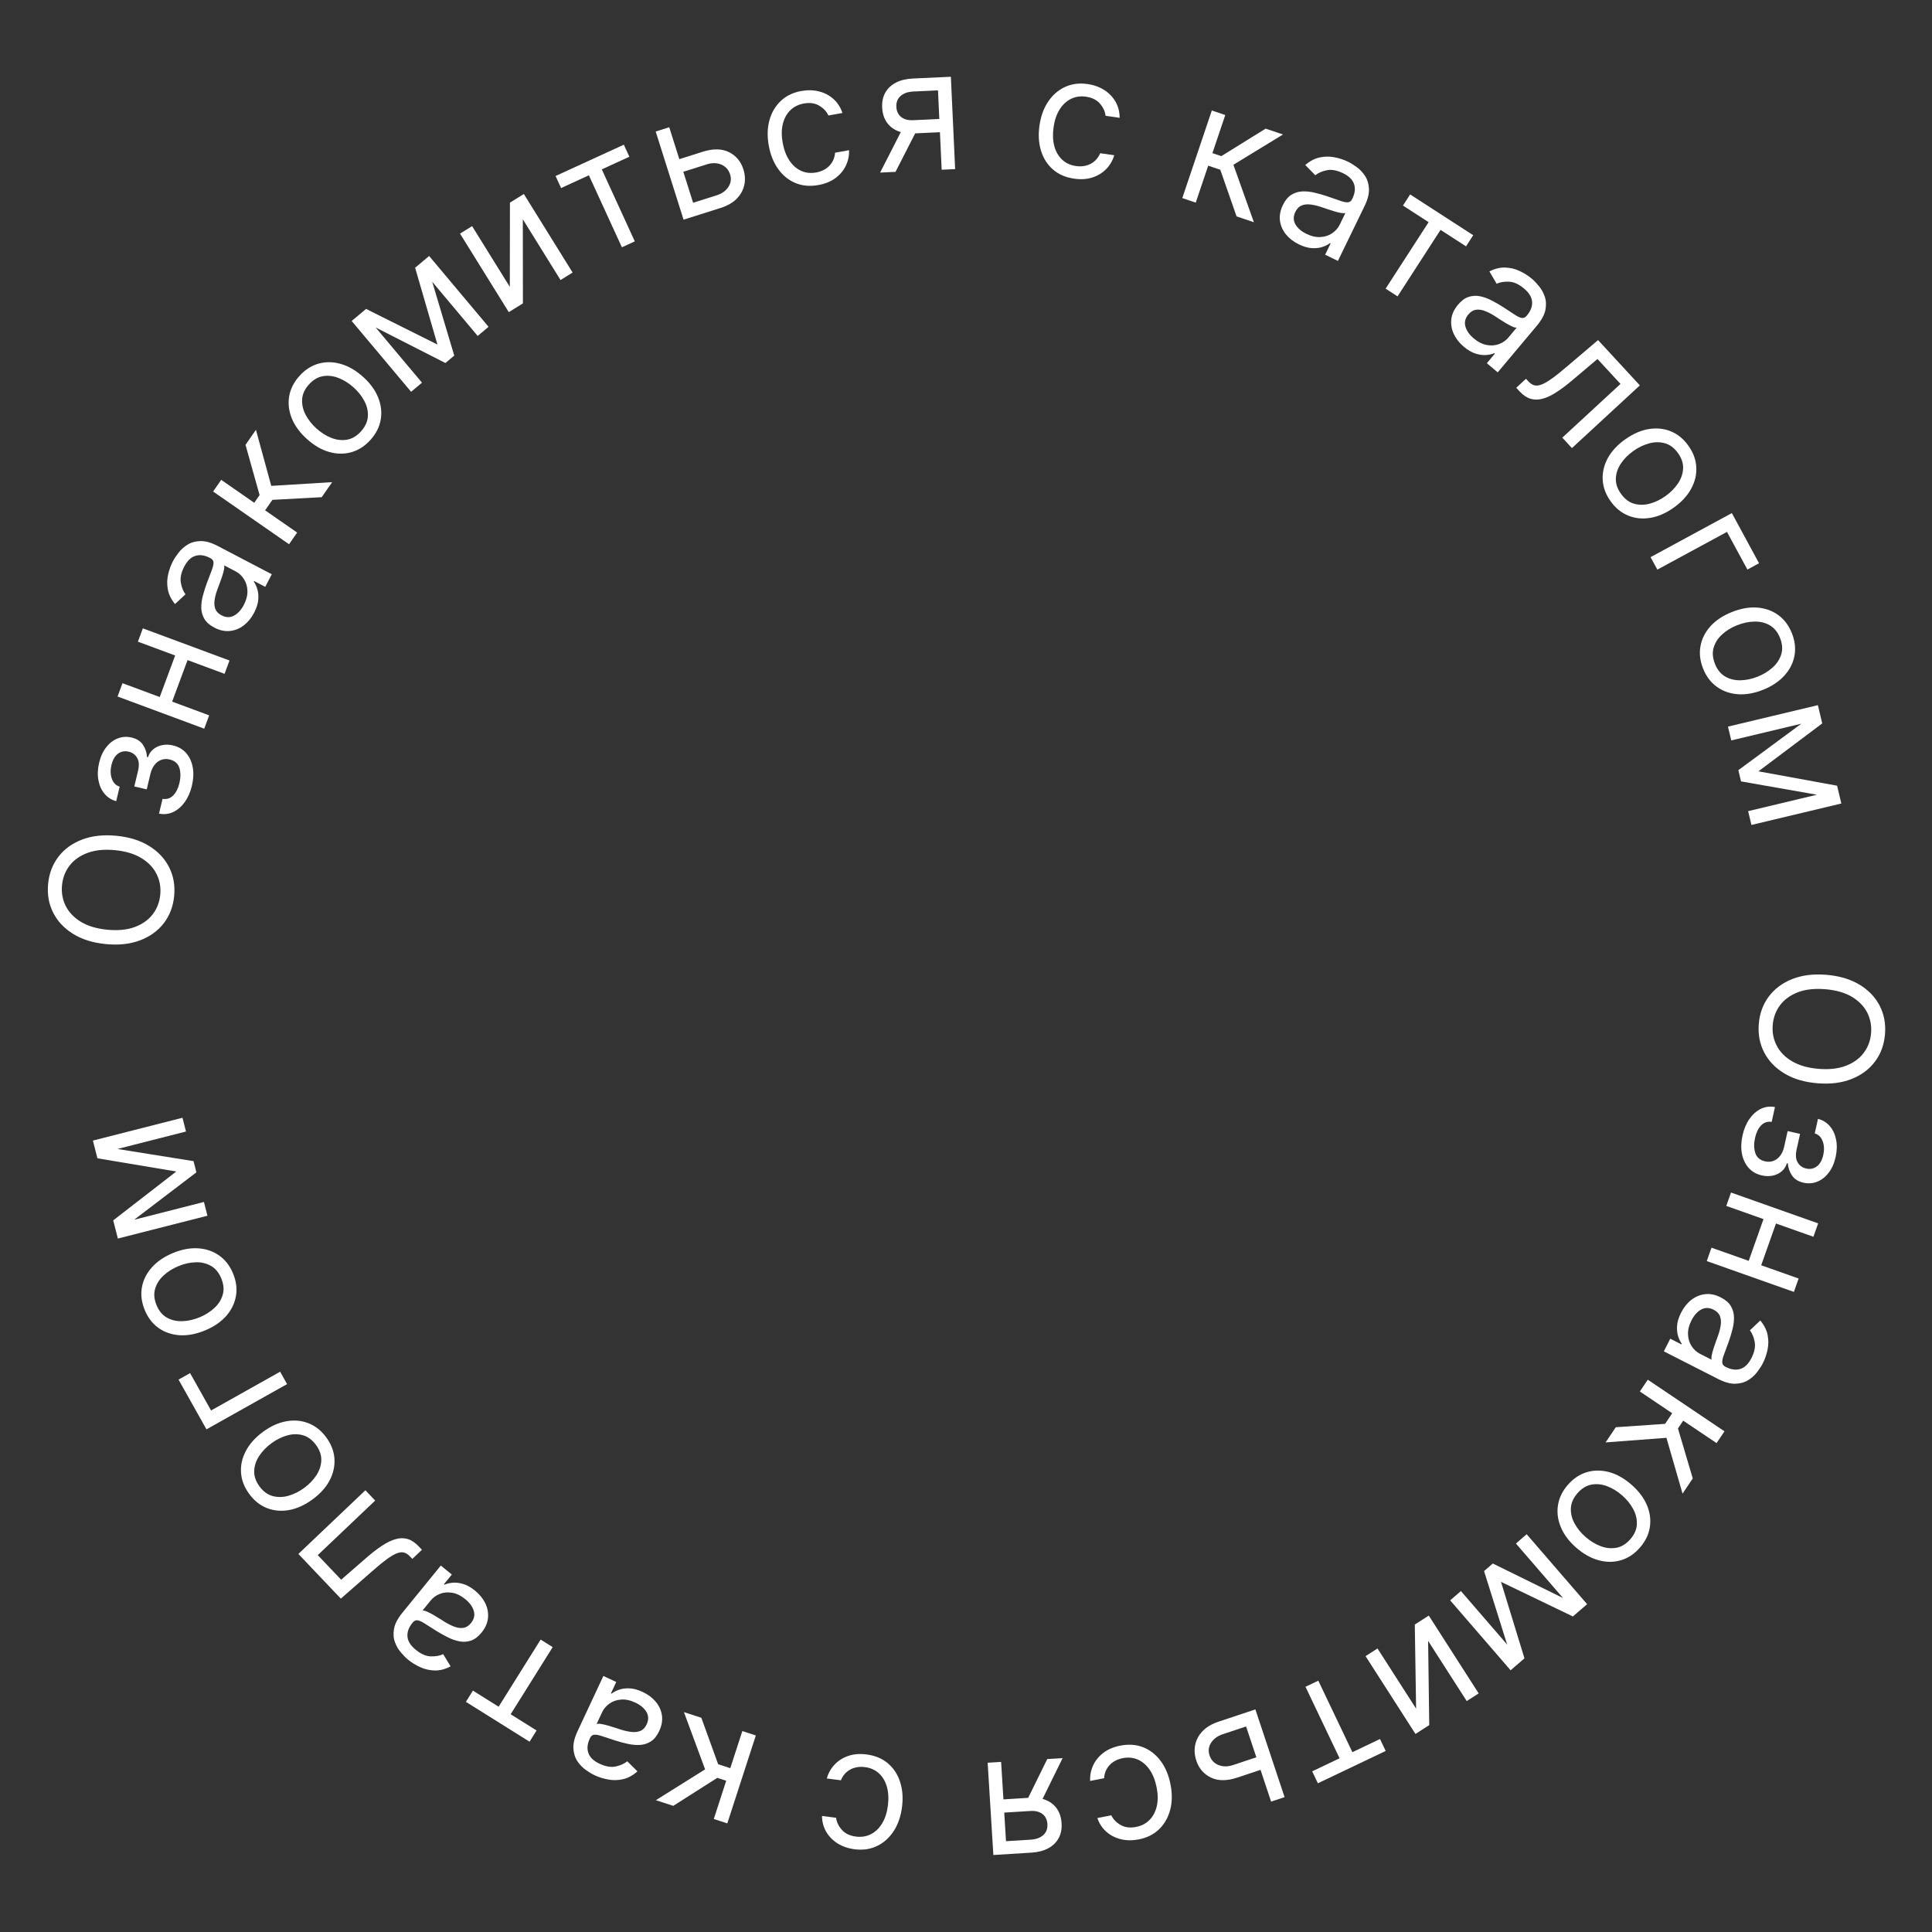 <?xml version="1.0" encoding="UTF-8"?> <svg xmlns="http://www.w3.org/2000/svg" width="228" height="228" viewBox="0 0 228 228" fill="none"><rect x="0" y="0" width="228" height="228" fill="#333333" stroke="none"/> <path d="M214.488 127.838C212.959 127.714 211.66 127.331 210.591 126.688C209.522 126.046 208.724 125.218 208.199 124.207C207.673 123.195 207.46 122.071 207.56 120.834C207.661 119.598 208.052 118.523 208.734 117.609C209.416 116.695 210.337 116.008 211.495 115.546C212.654 115.084 213.998 114.915 215.527 115.039C217.056 115.164 218.355 115.547 219.424 116.19C220.493 116.832 221.29 117.659 221.816 118.671C222.342 119.683 222.555 120.807 222.454 122.043C222.354 123.28 221.963 124.355 221.28 125.269C220.598 126.182 219.678 126.87 218.519 127.332C217.361 127.794 216.017 127.962 214.488 127.838ZM214.626 126.139C215.881 126.241 216.958 126.117 217.855 125.767C218.753 125.422 219.452 124.911 219.954 124.235C220.455 123.563 220.741 122.788 220.812 121.91C220.883 121.032 220.726 120.219 220.34 119.47C219.954 118.727 219.346 118.11 218.517 117.619C217.687 117.134 216.644 116.84 215.389 116.738C214.134 116.637 213.057 116.758 212.16 117.103C211.262 117.453 210.563 117.964 210.062 118.636C209.56 119.313 209.274 120.09 209.203 120.968C209.131 121.845 209.289 122.656 209.675 123.4C210.061 124.149 210.668 124.766 211.498 125.251C212.328 125.741 213.37 126.037 214.626 126.139Z" fill="white"></path> <path d="M209.469 130.648L209.08 132.395C208.591 132.325 208.178 132.461 207.84 132.803C207.501 133.149 207.26 133.644 207.117 134.286C206.971 134.943 206.98 135.534 207.144 136.06C207.313 136.588 207.7 136.919 208.305 137.054C208.661 137.133 208.99 137.114 209.293 136.997C209.6 136.881 209.863 136.68 210.082 136.394C210.301 136.108 210.459 135.748 210.555 135.314L210.963 133.483L212.432 133.81L212.025 135.641C211.88 136.292 211.921 136.806 212.148 137.181C212.373 137.561 212.708 137.801 213.152 137.9C213.628 138.006 214.047 137.922 214.408 137.648C214.775 137.376 215.027 136.93 215.165 136.31C215.304 135.686 215.278 135.135 215.089 134.656C214.904 134.179 214.595 133.879 214.161 133.759L214.544 132.039C215.113 132.185 215.58 132.474 215.945 132.904C216.314 133.336 216.56 133.866 216.682 134.494C216.809 135.124 216.79 135.809 216.625 136.548C216.458 137.297 216.182 137.917 215.796 138.408C215.414 138.905 214.965 139.254 214.45 139.455C213.939 139.661 213.401 139.701 212.837 139.576C212.236 139.442 211.789 139.165 211.494 138.746C211.199 138.326 211.03 137.845 210.986 137.301L210.875 137.276C210.758 137.672 210.551 137.993 210.254 138.237C209.96 138.487 209.61 138.654 209.204 138.738C208.801 138.823 208.379 138.816 207.935 138.718C207.288 138.574 206.763 138.275 206.359 137.821C205.96 137.369 205.696 136.81 205.568 136.146C205.444 135.483 205.468 134.763 205.641 133.987C205.809 133.233 206.081 132.586 206.459 132.044C206.841 131.504 207.291 131.107 207.808 130.853C208.329 130.605 208.883 130.537 209.469 130.648Z" fill="white"></path> <path d="M207.71 149.693L206.237 149.172L208.246 143.494L209.719 144.015L207.71 149.693ZM214.006 145.954L203.722 142.314L204.281 140.734L214.565 144.374L214.006 145.954ZM211.702 152.462L201.418 148.822L201.978 147.242L212.261 150.882L211.702 152.462Z" fill="white"></path> <path d="M198.393 154.905C198.707 154.288 199.107 153.788 199.595 153.404C200.087 153.023 200.629 152.797 201.223 152.727C201.82 152.659 202.436 152.786 203.069 153.108C203.626 153.392 204.021 153.731 204.256 154.127C204.494 154.525 204.619 154.958 204.631 155.426C204.642 155.894 204.584 156.374 204.455 156.866C204.329 157.365 204.18 157.855 204.01 158.337C203.785 158.966 203.598 159.474 203.449 159.861C203.302 160.254 203.234 160.559 203.246 160.777C203.255 161 203.379 161.172 203.62 161.295L203.671 161.32C204.295 161.638 204.867 161.714 205.387 161.549C205.905 161.387 206.339 160.963 206.689 160.275C207.052 159.562 207.181 158.923 207.075 158.359C206.968 157.795 206.78 157.34 206.509 156.996L207.737 155.835C208.199 156.389 208.487 156.961 208.602 157.55C208.718 158.146 208.714 158.729 208.589 159.297C208.467 159.872 208.281 160.405 208.032 160.894C207.873 161.206 207.652 161.546 207.37 161.912C207.09 162.285 206.739 162.603 206.318 162.867C205.895 163.135 205.389 163.279 204.8 163.298C204.211 163.317 203.531 163.13 202.758 162.737L196.353 159.476L197.113 157.983L198.43 158.653L198.468 158.577C198.309 158.368 198.169 158.085 198.049 157.726C197.929 157.367 197.884 156.949 197.915 156.47C197.946 155.992 198.105 155.47 198.393 154.905ZM199.619 155.815C199.318 156.406 199.181 156.963 199.207 157.486C199.23 158.014 199.373 158.474 199.635 158.868C199.895 159.266 200.227 159.568 200.632 159.774L202 160.47C201.956 160.368 201.957 160.193 202.003 159.946C202.052 159.705 202.123 159.433 202.219 159.131C202.316 158.835 202.415 158.548 202.514 158.269C202.615 157.997 202.696 157.775 202.757 157.604C202.904 157.19 203.006 156.785 203.064 156.39C203.124 156 203.095 155.645 202.977 155.325C202.86 155.011 202.612 154.757 202.232 154.564C201.713 154.299 201.223 154.292 200.762 154.54C200.303 154.795 199.922 155.22 199.619 155.815Z" fill="white"></path> <path d="M194.46 162.822L203.51 168.913L202.575 170.303L198.638 167.655L198.02 168.574L199.767 174.475L198.562 176.266L196.66 169.679L189.479 170.223L190.685 168.432L196.502 168.031L197.342 166.782L193.524 164.213L194.46 162.822Z" fill="white"></path> <path d="M185.026 175.23C185.673 174.487 186.417 173.989 187.259 173.736C188.097 173.487 188.971 173.482 189.88 173.721C190.786 173.964 191.664 174.455 192.514 175.195C193.371 175.941 193.984 176.748 194.353 177.615C194.719 178.486 194.836 179.354 194.704 180.218C194.57 181.087 194.179 181.893 193.532 182.635C192.886 183.378 192.143 183.874 191.305 184.123C190.463 184.376 189.587 184.38 188.677 184.134C187.765 183.892 186.88 183.397 186.023 182.651C185.173 181.911 184.567 181.108 184.205 180.24C183.84 179.376 183.724 178.51 183.859 177.641C183.99 176.776 184.379 175.972 185.026 175.23ZM186.162 176.218C185.67 176.782 185.411 177.373 185.383 177.989C185.355 178.605 185.501 179.206 185.82 179.791C186.139 180.376 186.573 180.908 187.123 181.387C187.673 181.866 188.262 182.225 188.889 182.463C189.516 182.702 190.135 182.766 190.745 182.657C191.355 182.548 191.906 182.211 192.397 181.647C192.888 181.082 193.146 180.491 193.17 179.872C193.194 179.252 193.045 178.648 192.723 178.06C192.4 177.472 191.964 176.938 191.414 176.459C190.864 175.98 190.277 175.623 189.653 175.388C189.029 175.152 188.414 175.091 187.808 175.203C187.202 175.316 186.653 175.654 186.162 176.218Z" fill="white"></path> <path d="M177.138 186.68L179.905 195.703L178.701 196.743L175.136 185.406L176.168 184.514L186.804 189.74L185.622 190.762L177.138 186.68ZM186.031 190.409L178.897 182.155L180.166 181.059L187.299 189.313L186.031 190.409ZM172.406 187.765L179.539 196.019L178.271 197.115L171.138 188.861L172.406 187.765Z" fill="white"></path> <path d="M168.536 193.645L168.668 203.584L167.042 204.627L161.152 195.445L162.563 194.54L167.118 201.642L166.963 191.718L168.613 190.659L174.503 199.842L173.092 200.747L168.536 193.645Z" fill="white"></path> <path d="M162.856 205.225L163.528 206.635L155.527 210.449L154.854 209.039L158.086 207.498L154.064 199.061L155.577 198.34L159.599 206.777L162.856 205.225Z" fill="white"></path> <path d="M148.975 208.793L146.01 209.78C144.797 210.184 143.766 210.185 142.919 209.783C142.072 209.382 141.491 208.709 141.177 207.766C140.971 207.146 140.927 206.534 141.045 205.931C141.165 205.332 141.454 204.789 141.911 204.303C142.369 203.821 143.003 203.445 143.811 203.176L148.151 201.731L151.597 212.082L150.006 212.611L147.054 203.743L144.305 204.658C143.676 204.868 143.214 205.206 142.921 205.673C142.627 206.14 142.567 206.634 142.741 207.155C142.923 207.703 143.274 208.083 143.793 208.294C144.313 208.506 144.887 208.507 145.516 208.297L148.481 207.31L148.975 208.793Z" fill="white"></path> <path d="M132.209 206.007C133.213 205.811 134.124 205.88 134.941 206.213C135.758 206.546 136.443 207.09 136.996 207.846C137.548 208.602 137.928 209.514 138.136 210.583C138.348 211.671 138.335 212.67 138.097 213.579C137.856 214.495 137.421 215.257 136.792 215.867C136.159 216.482 135.359 216.884 134.393 217.072C133.64 217.218 132.934 217.211 132.275 217.05C131.617 216.889 131.046 216.595 130.563 216.168C130.079 215.741 129.726 215.202 129.502 214.551L131.148 214.23C131.368 214.694 131.731 215.072 132.237 215.364C132.739 215.662 133.352 215.74 134.077 215.599C134.718 215.474 135.248 215.198 135.666 214.769C136.081 214.346 136.364 213.806 136.516 213.149C136.664 212.498 136.659 211.768 136.502 210.959C136.341 210.132 136.07 209.437 135.691 208.874C135.306 208.312 134.842 207.908 134.297 207.662C133.748 207.417 133.148 207.358 132.497 207.485C132.069 207.568 131.696 207.718 131.376 207.934C131.057 208.151 130.803 208.422 130.616 208.748C130.428 209.074 130.322 209.442 130.295 209.852L128.65 210.173C128.62 209.523 128.739 208.909 129.008 208.33C129.272 207.758 129.676 207.265 130.217 206.85C130.755 206.442 131.419 206.161 132.209 206.007Z" fill="white"></path> <path d="M118.144 207.926L118.722 217.283L121.614 217.105C122.266 217.064 122.77 216.881 123.124 216.556C123.479 216.23 123.64 215.803 123.607 215.274C123.575 214.754 123.382 214.355 123.028 214.078C122.67 213.802 122.195 213.682 121.604 213.718L118.088 213.935L117.992 212.376L121.508 212.159C122.245 212.113 122.889 212.204 123.439 212.431C123.989 212.658 124.423 213.003 124.741 213.467C125.059 213.936 125.239 214.504 125.28 215.17C125.322 215.841 125.206 216.427 124.934 216.928C124.661 217.429 124.251 217.826 123.705 218.121C123.154 218.416 122.489 218.588 121.709 218.636L117.229 218.913L116.556 208.024L118.144 207.926ZM125.403 207.478L122.647 213.084L120.832 213.197L123.588 207.59L125.403 207.478Z" fill="white"></path> <path d="M102.259 207.046C103.274 207.175 104.117 207.526 104.788 208.099C105.46 208.672 105.939 209.404 106.226 210.295C106.513 211.186 106.588 212.172 106.449 213.252C106.309 214.351 105.983 215.295 105.472 216.084C104.955 216.877 104.302 217.464 103.514 217.846C102.72 218.231 101.834 218.361 100.857 218.236C100.097 218.139 99.429 217.911 98.854 217.551C98.28 217.191 97.83 216.732 97.505 216.175C97.18 215.618 97.014 214.996 97.006 214.307L98.669 214.52C98.733 215.029 98.959 215.502 99.347 215.938C99.73 216.379 100.287 216.646 101.02 216.739C101.668 216.822 102.258 216.726 102.79 216.45C103.316 216.178 103.755 215.755 104.105 215.179C104.45 214.607 104.675 213.913 104.78 213.096C104.886 212.26 104.848 211.515 104.664 210.861C104.476 210.207 104.162 209.678 103.722 209.273C103.277 208.868 102.726 208.623 102.069 208.539C101.636 208.484 101.235 208.509 100.863 208.614C100.492 208.719 100.166 208.897 99.886 209.148C99.605 209.398 99.388 209.714 99.235 210.096L97.572 209.883C97.748 209.256 98.054 208.711 98.49 208.246C98.921 207.786 99.459 207.444 100.103 207.221C100.742 207.002 101.461 206.943 102.259 207.046Z" fill="white"></path> <path d="M89.198 204.806L85.831 215.182L84.236 214.665L85.701 210.152L84.647 209.81L79.454 213.113L77.4 212.446L83.21 208.806L80.713 202.052L82.767 202.719L84.751 208.201L86.183 208.666L87.604 204.288L89.198 204.806Z" fill="white"></path> <path d="M75.844 199.671C76.47 199.964 76.983 200.348 77.383 200.822C77.781 201.301 78.025 201.836 78.115 202.427C78.203 203.022 78.096 203.641 77.795 204.284C77.53 204.85 77.204 205.257 76.817 205.505C76.427 205.756 75.999 205.896 75.531 205.923C75.064 205.95 74.582 205.908 74.085 205.796C73.583 205.686 73.088 205.554 72.601 205.399C71.964 205.196 71.45 205.026 71.059 204.89C70.662 204.756 70.354 204.699 70.136 204.717C69.914 204.734 69.746 204.864 69.632 205.109L69.608 205.16C69.311 205.795 69.254 206.369 69.437 206.883C69.616 207.396 70.055 207.815 70.754 208.142C71.478 208.481 72.121 208.588 72.681 208.463C73.241 208.338 73.689 208.135 74.025 207.853L75.225 209.041C74.687 209.522 74.126 209.829 73.54 209.963C72.949 210.099 72.367 210.114 71.794 210.008C71.215 209.905 70.677 209.737 70.179 209.504C69.862 209.356 69.516 209.147 69.14 208.877C68.758 208.61 68.428 208.27 68.15 207.858C67.868 207.444 67.708 206.943 67.669 206.355C67.63 205.767 67.795 205.081 68.162 204.296L71.206 197.785L72.725 198.495L72.099 199.833L72.176 199.869C72.379 199.703 72.658 199.554 73.013 199.421C73.367 199.289 73.784 199.231 74.263 199.246C74.742 199.261 75.269 199.402 75.844 199.671ZM74.974 200.927C74.374 200.646 73.813 200.527 73.291 200.571C72.764 200.612 72.309 200.77 71.924 201.045C71.535 201.318 71.244 201.66 71.052 202.072L70.402 203.462C70.502 203.414 70.677 203.41 70.926 203.448C71.168 203.488 71.442 203.551 71.748 203.636C72.046 203.723 72.337 203.812 72.619 203.902C72.894 203.995 73.119 204.068 73.292 204.123C73.71 204.256 74.118 204.345 74.516 204.389C74.907 204.436 75.26 204.395 75.577 204.266C75.887 204.139 76.132 203.883 76.313 203.497C76.559 202.97 76.551 202.479 76.287 202.027C76.017 201.576 75.579 201.21 74.974 200.927Z" fill="white"></path> <path d="M63.323 204.217L62.494 205.542L54.981 200.839L55.81 199.514L58.844 201.414L63.803 193.491L65.224 194.381L60.264 202.303L63.323 204.217Z" fill="white"></path> <path d="M56.059 187.716C56.595 188.153 56.999 188.65 57.272 189.208C57.541 189.769 57.647 190.347 57.59 190.942C57.53 191.541 57.276 192.115 56.827 192.666C56.433 193.15 56.017 193.465 55.581 193.611C55.142 193.76 54.693 193.791 54.233 193.703C53.773 193.616 53.316 193.457 52.861 193.227C52.401 192.999 51.953 192.75 51.518 192.481C50.95 192.129 50.493 191.839 50.147 191.612C49.794 191.385 49.51 191.254 49.294 191.219C49.075 191.181 48.88 191.267 48.709 191.476L48.674 191.52C48.231 192.063 48.036 192.606 48.088 193.15C48.136 193.69 48.46 194.204 49.058 194.691C49.679 195.197 50.276 195.457 50.849 195.472C51.423 195.488 51.907 195.4 52.301 195.208L53.176 196.653C52.537 196.988 51.917 197.149 51.317 197.136C50.71 197.124 50.142 196.997 49.612 196.755C49.076 196.513 48.595 196.219 48.169 195.872C47.898 195.651 47.612 195.364 47.314 195.011C47.009 194.658 46.772 194.248 46.603 193.781C46.43 193.311 46.397 192.786 46.502 192.206C46.608 191.627 46.934 191.001 47.482 190.329L52.021 184.757L53.321 185.815L52.388 186.96L52.454 187.014C52.691 186.903 52.998 186.826 53.374 186.784C53.75 186.742 54.169 186.787 54.63 186.918C55.091 187.049 55.567 187.315 56.059 187.716ZM54.91 188.722C54.396 188.303 53.881 188.051 53.364 187.966C52.843 187.878 52.363 187.92 51.923 188.093C51.479 188.263 51.114 188.524 50.827 188.877L49.858 190.066C49.967 190.045 50.137 190.083 50.369 190.18C50.595 190.279 50.845 190.406 51.12 190.563C51.389 190.721 51.649 190.878 51.9 191.034C52.145 191.19 52.345 191.316 52.499 191.412C52.873 191.643 53.247 191.828 53.621 191.968C53.989 192.109 54.342 192.156 54.68 192.108C55.012 192.06 55.313 191.871 55.582 191.541C55.95 191.089 56.061 190.612 55.915 190.109C55.763 189.606 55.428 189.144 54.91 188.722Z" fill="white"></path> <path d="M49.794 182.892L48.661 183.968L48.387 183.68C48.162 183.443 47.928 183.29 47.686 183.22C47.44 183.154 47.153 183.185 46.824 183.314C46.489 183.443 46.085 183.684 45.61 184.037C45.129 184.389 44.546 184.869 43.861 185.474L40.223 188.657L35.213 183.385L43.12 175.87L44.275 177.085L37.5 183.524L40.26 186.427L43.198 183.87C43.873 183.281 44.5 182.796 45.079 182.415C45.651 182.035 46.189 181.776 46.691 181.638C47.19 181.496 47.663 181.492 48.108 181.623C48.554 181.755 48.985 182.041 49.403 182.48L49.794 182.892Z" fill="white"></path> <path d="M38.503 169.631C39.085 170.425 39.407 171.261 39.469 172.137C39.527 173.01 39.34 173.864 38.906 174.698C38.47 175.529 37.798 176.277 36.889 176.943C35.972 177.615 35.05 178.035 34.123 178.204C33.194 178.369 32.321 178.292 31.506 177.974C30.689 177.651 29.989 177.093 29.407 176.299C28.825 175.504 28.504 174.671 28.445 173.798C28.384 172.921 28.573 172.066 29.013 171.233C29.451 170.396 30.128 169.641 31.044 168.97C31.953 168.303 32.87 167.889 33.796 167.727C34.72 167.561 35.59 167.639 36.408 167.962C37.222 168.28 37.921 168.837 38.503 169.631ZM37.289 170.521C36.846 169.918 36.328 169.535 35.733 169.372C35.138 169.209 34.52 169.219 33.879 169.401C33.238 169.584 32.623 169.89 32.035 170.321C31.447 170.753 30.967 171.248 30.597 171.807C30.226 172.367 30.027 172.956 29.999 173.575C29.971 174.194 30.179 174.805 30.621 175.409C31.063 176.012 31.584 176.394 32.183 176.554C32.781 176.714 33.403 176.701 34.048 176.516C34.693 176.331 35.31 176.022 35.898 175.591C36.486 175.16 36.964 174.666 37.33 174.11C37.697 173.553 37.893 172.967 37.916 172.351C37.94 171.734 37.731 171.124 37.289 170.521Z" fill="white"></path> <path d="M21.071 162.809L22.433 162.045L24.908 166.454L33.059 161.879L33.879 163.341L24.366 168.681L21.071 162.809Z" fill="white"></path> <path d="M27.503 150.286C27.88 151.196 27.994 152.084 27.845 152.95C27.695 153.812 27.31 154.597 26.691 155.304C26.07 156.007 25.239 156.574 24.198 157.006C23.148 157.44 22.152 157.63 21.212 157.573C20.269 157.513 19.44 157.231 18.724 156.728C18.007 156.22 17.46 155.512 17.083 154.602C16.706 153.692 16.593 152.806 16.743 151.944C16.892 151.078 17.279 150.293 17.904 149.588C18.528 148.879 19.364 148.306 20.414 147.872C21.456 147.44 22.445 147.256 23.383 147.318C24.32 147.377 25.146 147.659 25.864 148.167C26.58 148.67 27.126 149.376 27.503 150.286ZM26.112 150.862C25.826 150.171 25.413 149.676 24.874 149.376C24.334 149.077 23.732 148.94 23.066 148.964C22.399 148.989 21.729 149.141 21.056 149.42C20.382 149.699 19.799 150.066 19.306 150.522C18.813 150.977 18.479 151.502 18.305 152.097C18.131 152.692 18.188 153.335 18.474 154.026C18.76 154.717 19.175 155.211 19.719 155.509C20.262 155.807 20.869 155.942 21.54 155.915C22.21 155.889 22.882 155.736 23.556 155.457C24.23 155.178 24.811 154.812 25.3 154.358C25.788 153.905 26.117 153.381 26.287 152.788C26.456 152.196 26.398 151.553 26.112 150.862Z" fill="white"></path> <path d="M20.805 138.251L11.497 136.694L11.104 135.152L22.84 137.029L23.176 138.351L13.748 145.531L13.362 144.017L20.805 138.251ZM13.495 144.54L24.067 141.847L24.481 143.471L13.909 146.164L13.495 144.54ZM21.949 133.533L11.377 136.226L10.964 134.602L21.535 131.909L21.949 133.533Z" fill="white"></path> <path d="M13.734 98.633C15.261 98.781 16.553 99.184 17.612 99.843C18.671 100.502 19.456 101.341 19.966 102.361C20.477 103.381 20.672 104.508 20.552 105.743C20.433 106.978 20.025 108.047 19.329 108.95C18.633 109.853 17.702 110.526 16.536 110.97C15.371 111.414 14.025 111.562 12.498 111.414C10.971 111.267 9.678 110.863 8.619 110.204C7.56 109.546 6.775 108.706 6.265 107.686C5.755 106.667 5.559 105.539 5.679 104.305C5.798 103.07 6.206 102.001 6.902 101.098C7.598 100.195 8.529 99.521 9.695 99.077C10.86 98.633 12.207 98.485 13.734 98.633ZM13.569 100.33C12.316 100.209 11.238 100.316 10.335 100.652C9.432 100.983 8.725 101.483 8.213 102.152C7.702 102.816 7.404 103.587 7.319 104.463C7.234 105.34 7.379 106.155 7.753 106.91C8.128 107.66 8.726 108.286 9.548 108.789C10.37 109.287 11.408 109.597 12.662 109.718C13.915 109.839 14.993 109.734 15.896 109.403C16.799 109.067 17.506 108.566 18.018 107.902C18.529 107.234 18.828 106.461 18.913 105.584C18.997 104.708 18.852 103.895 18.478 103.145C18.103 102.39 17.505 101.764 16.683 101.266C15.861 100.763 14.823 100.451 13.569 100.33Z" fill="white"></path> <path d="M18.766 96.016L19.182 94.275C19.669 94.353 20.085 94.223 20.428 93.886C20.772 93.545 21.021 93.054 21.174 92.414C21.33 91.76 21.33 91.168 21.174 90.639C21.013 90.109 20.631 89.772 20.027 89.629C19.673 89.544 19.343 89.558 19.039 89.67C18.73 89.781 18.464 89.978 18.241 90.261C18.018 90.544 17.855 90.901 17.751 91.334L17.316 93.158L15.851 92.809L16.287 90.985C16.442 90.335 16.409 89.821 16.187 89.442C15.967 89.059 15.636 88.814 15.194 88.709C14.72 88.596 14.3 88.673 13.934 88.941C13.564 89.208 13.305 89.65 13.158 90.267C13.009 90.889 13.026 91.441 13.208 91.922C13.385 92.403 13.69 92.707 14.122 92.834L13.713 94.547C13.147 94.393 12.684 94.097 12.326 93.661C11.963 93.224 11.725 92.69 11.613 92.06C11.495 91.428 11.525 90.744 11.701 90.007C11.879 89.261 12.165 88.645 12.558 88.16C12.947 87.669 13.402 87.327 13.92 87.134C14.434 86.936 14.973 86.904 15.534 87.038C16.133 87.18 16.577 87.464 16.865 87.888C17.153 88.312 17.315 88.796 17.351 89.34L17.461 89.367C17.585 88.973 17.797 88.656 18.097 88.416C18.394 88.17 18.747 88.009 19.155 87.931C19.558 87.852 19.981 87.865 20.423 87.971C21.068 88.124 21.588 88.431 21.985 88.891C22.377 89.35 22.632 89.912 22.751 90.578C22.865 91.243 22.829 91.962 22.645 92.736C22.466 93.486 22.183 94.13 21.797 94.665C21.407 95.2 20.951 95.591 20.43 95.836C19.905 96.076 19.351 96.136 18.766 96.016Z" fill="white"></path> <path d="M20.807 76.983L22.272 77.527L20.177 83.174L18.712 82.63L20.807 76.983ZM14.456 80.627L24.684 84.421L24.101 85.993L13.873 82.198L14.456 80.627ZM16.857 74.154L27.085 77.948L26.502 79.52L16.274 75.726L16.857 74.154Z" fill="white"></path> <path d="M29.985 72.318C29.664 72.93 29.258 73.426 28.766 73.805C28.27 74.181 27.725 74.401 27.131 74.464C26.533 74.525 25.919 74.391 25.29 74.062C24.736 73.772 24.344 73.428 24.114 73.03C23.88 72.63 23.759 72.196 23.753 71.728C23.747 71.259 23.811 70.78 23.945 70.289C24.077 69.791 24.231 69.303 24.407 68.823C24.639 68.196 24.831 67.69 24.984 67.306C25.135 66.915 25.206 66.61 25.198 66.391C25.191 66.169 25.068 65.995 24.829 65.87L24.779 65.844C24.158 65.519 23.587 65.437 23.065 65.597C22.545 65.752 22.107 66.172 21.749 66.856C21.378 67.565 21.242 68.202 21.342 68.767C21.442 69.332 21.625 69.789 21.892 70.137L20.651 71.283C20.196 70.724 19.914 70.149 19.806 69.559C19.696 68.962 19.707 68.379 19.838 67.812C19.967 67.238 20.159 66.708 20.413 66.222C20.576 65.911 20.8 65.574 21.086 65.211C21.37 64.841 21.725 64.527 22.149 64.268C22.575 64.004 23.083 63.867 23.672 63.854C24.261 63.841 24.939 64.036 25.707 64.438L32.076 67.769L31.299 69.254L29.99 68.569L29.95 68.645C30.107 68.855 30.244 69.141 30.36 69.501C30.477 69.861 30.517 70.28 30.48 70.758C30.444 71.236 30.279 71.756 29.985 72.318ZM28.769 71.394C29.076 70.806 29.22 70.251 29.2 69.727C29.182 69.2 29.044 68.737 28.787 68.341C28.532 67.94 28.203 67.635 27.8 67.424L26.44 66.713C26.483 66.815 26.48 66.99 26.431 67.237C26.38 67.477 26.305 67.748 26.206 68.049C26.105 68.344 26.004 68.63 25.901 68.908C25.797 69.179 25.713 69.4 25.651 69.57C25.5 69.983 25.393 70.386 25.33 70.781C25.266 71.169 25.291 71.525 25.406 71.847C25.519 72.162 25.764 72.419 26.142 72.616C26.658 72.886 27.148 72.899 27.612 72.656C28.074 72.406 28.46 71.985 28.769 71.394Z" fill="white"></path> <path d="M34.11 64.227L25.15 58.005L26.106 56.628L30.003 59.334L30.635 58.424L28.974 52.498L30.205 50.724L32.011 57.339L39.198 56.9L37.967 58.673L32.145 58.989L31.286 60.225L35.066 62.85L34.11 64.227Z" fill="white"></path> <path d="M43.73 51.903C43.072 52.636 42.321 53.123 41.476 53.364C40.634 53.601 39.76 53.593 38.854 53.341C37.952 53.085 37.081 52.581 36.242 51.828C35.396 51.07 34.794 50.254 34.438 49.382C34.086 48.506 33.981 47.636 34.125 46.773C34.272 45.907 34.675 45.107 35.332 44.374C35.989 43.641 36.739 43.156 37.581 42.918C38.426 42.678 39.302 42.687 40.208 42.946C41.117 43.202 41.995 43.709 42.841 44.467C43.68 45.219 44.275 46.032 44.624 46.905C44.976 47.774 45.079 48.642 44.932 49.508C44.788 50.371 44.387 51.169 43.73 51.903ZM42.609 50.898C43.108 50.341 43.376 49.754 43.413 49.139C43.45 48.523 43.313 47.92 43.002 47.33C42.692 46.74 42.265 46.202 41.722 45.715C41.179 45.228 40.596 44.861 39.972 44.614C39.349 44.366 38.731 44.292 38.119 44.393C37.508 44.493 36.953 44.822 36.453 45.379C35.954 45.936 35.687 46.524 35.654 47.143C35.621 47.761 35.761 48.367 36.075 48.961C36.389 49.554 36.818 50.094 37.361 50.58C37.904 51.067 38.485 51.433 39.105 51.677C39.726 51.922 40.34 51.992 40.948 51.889C41.556 51.785 42.109 51.455 42.609 50.898Z" fill="white"></path> <path d="M51.624 40.661L48.989 31.598L50.207 30.576L53.607 41.964L52.562 42.84L42.003 37.46L43.2 36.456L51.624 40.661ZM42.786 36.803L49.799 45.16L48.515 46.237L41.502 37.88L42.786 36.803ZM56.371 39.645L49.358 31.288L50.642 30.21L57.655 38.567L56.371 39.645Z" fill="white"></path> <path d="M60.165 33.854L60.179 23.914L61.821 22.895L67.575 32.163L66.151 33.047L61.7 25.879L61.71 35.804L60.045 36.838L54.29 27.57L55.714 26.686L60.165 33.854Z" fill="white"></path> <path d="M66.215 22.191L65.564 20.77L73.621 17.076L74.272 18.496L71.018 19.988L74.914 28.484L73.391 29.183L69.495 20.687L66.215 22.191Z" fill="white"></path> <path d="M79.952 18.85L82.931 17.908C84.15 17.522 85.18 17.537 86.022 17.951C86.863 18.366 87.433 19.047 87.733 19.995C87.93 20.618 87.965 21.23 87.837 21.832C87.708 22.429 87.411 22.967 86.947 23.446C86.482 23.921 85.843 24.287 85.03 24.544L80.669 25.923L77.38 15.522L78.978 15.016L81.796 23.928L84.559 23.054C85.191 22.855 85.657 22.523 85.958 22.061C86.259 21.598 86.326 21.105 86.16 20.581C85.986 20.031 85.641 19.646 85.125 19.427C84.609 19.207 84.035 19.198 83.403 19.398L80.423 20.34L79.952 18.85Z" fill="white"></path> <path d="M96.579 21.837C95.572 22.017 94.662 21.935 93.85 21.589C93.038 21.244 92.362 20.689 91.821 19.925C91.28 19.16 90.914 18.242 90.722 17.17C90.527 16.08 90.555 15.081 90.807 14.175C91.062 13.264 91.509 12.508 92.147 11.908C92.789 11.303 93.595 10.913 94.565 10.74C95.32 10.605 96.025 10.623 96.681 10.794C97.337 10.966 97.903 11.268 98.38 11.702C98.857 12.137 99.202 12.681 99.416 13.335L97.766 13.631C97.552 13.164 97.195 12.78 96.694 12.48C96.197 12.175 95.585 12.087 94.858 12.217C94.215 12.332 93.681 12.601 93.256 13.023C92.835 13.44 92.544 13.975 92.382 14.63C92.224 15.278 92.217 16.008 92.362 16.819C92.51 17.649 92.77 18.348 93.141 18.917C93.517 19.484 93.975 19.895 94.516 20.15C95.062 20.403 95.661 20.472 96.313 20.355C96.742 20.278 97.118 20.134 97.441 19.922C97.764 19.711 98.021 19.443 98.214 19.12C98.406 18.797 98.519 18.431 98.551 18.021L100.201 17.726C100.221 18.377 100.093 18.989 99.815 19.563C99.542 20.131 99.131 20.618 98.583 21.024C98.039 21.424 97.371 21.695 96.579 21.837Z" fill="white"></path> <path d="M111.129 20.03L110.695 10.665L107.801 10.799C107.148 10.829 106.642 11.005 106.282 11.325C105.923 11.645 105.755 12.069 105.78 12.599C105.804 13.12 105.991 13.521 106.34 13.803C106.695 14.085 107.167 14.213 107.759 14.185L111.278 14.022L111.35 15.583L107.831 15.746C107.093 15.78 106.451 15.68 105.904 15.444C105.358 15.209 104.929 14.857 104.618 14.388C104.307 13.914 104.136 13.344 104.105 12.677C104.074 12.005 104.199 11.421 104.479 10.925C104.76 10.428 105.175 10.037 105.726 9.751C106.281 9.464 106.949 9.303 107.73 9.267L112.214 9.059L112.719 19.956L111.129 20.03ZM103.865 20.367L106.707 14.803L108.523 14.719L105.681 20.282L103.865 20.367Z" fill="white"></path> <path d="M126.765 21.085C125.752 20.94 124.915 20.576 124.252 19.993C123.59 19.41 123.122 18.671 122.849 17.775C122.575 16.88 122.516 15.893 122.671 14.815C122.828 13.718 123.168 12.779 123.692 11.998C124.221 11.213 124.882 10.636 125.677 10.267C126.476 9.894 127.364 9.777 128.339 9.917C129.098 10.026 129.762 10.265 130.331 10.633C130.9 11.002 131.342 11.467 131.659 12.029C131.975 12.591 132.132 13.216 132.129 13.905L130.47 13.667C130.414 13.156 130.195 12.68 129.814 12.238C129.438 11.792 128.884 11.516 128.153 11.411C127.506 11.319 126.915 11.406 126.379 11.673C125.848 11.937 125.403 12.354 125.044 12.924C124.69 13.49 124.455 14.181 124.338 14.997C124.218 15.831 124.245 16.576 124.419 17.233C124.597 17.89 124.903 18.424 125.337 18.835C125.775 19.247 126.322 19.5 126.979 19.595C127.41 19.657 127.812 19.638 128.185 19.538C128.558 19.439 128.887 19.266 129.171 19.019C129.455 18.773 129.676 18.461 129.836 18.082L131.495 18.32C131.31 18.944 130.996 19.485 130.552 19.942C130.114 20.396 129.571 20.73 128.923 20.943C128.281 21.152 127.562 21.199 126.765 21.085Z" fill="white"></path> <path d="M139.524 23.377L143.009 13.04L144.597 13.575L143.081 18.071L144.131 18.425L149.362 15.181L151.408 15.871L145.556 19.445L147.977 26.227L145.931 25.537L144.009 20.032L142.582 19.552L141.112 23.913L139.524 23.377Z" fill="white"></path> <path d="M153.281 28.836C152.659 28.534 152.152 28.143 151.759 27.662C151.368 27.177 151.132 26.639 151.051 26.047C150.972 25.451 151.088 24.833 151.398 24.194C151.671 23.632 152.004 23.23 152.395 22.989C152.788 22.743 153.218 22.61 153.686 22.59C154.154 22.57 154.635 22.619 155.13 22.738C155.631 22.855 156.124 22.995 156.609 23.157C157.242 23.37 157.753 23.547 158.142 23.689C158.538 23.828 158.845 23.89 159.063 23.875C159.285 23.862 159.455 23.734 159.573 23.491L159.598 23.44C159.904 22.81 159.969 22.236 159.794 21.72C159.623 21.205 159.19 20.779 158.496 20.442C157.776 20.092 157.136 19.975 156.574 20.092C156.012 20.208 155.561 20.405 155.221 20.682L154.038 19.476C154.583 19.004 155.15 18.705 155.737 18.58C156.331 18.452 156.913 18.446 157.484 18.56C158.061 18.672 158.597 18.848 159.091 19.088C159.406 19.241 159.749 19.455 160.121 19.731C160.499 20.004 160.823 20.349 161.095 20.765C161.371 21.183 161.524 21.686 161.554 22.275C161.584 22.863 161.409 23.547 161.031 24.326L157.89 30.791L156.382 30.058L157.028 28.73L156.951 28.693C156.745 28.856 156.464 29.001 156.108 29.128C155.751 29.255 155.334 29.307 154.855 29.285C154.376 29.263 153.851 29.113 153.281 28.836ZM154.169 27.593C154.765 27.883 155.324 28.01 155.847 27.974C156.374 27.941 156.832 27.79 157.22 27.521C157.613 27.253 157.909 26.916 158.108 26.507L158.778 25.127C158.677 25.172 158.502 25.174 158.254 25.133C158.012 25.089 157.739 25.022 157.436 24.933C157.138 24.841 156.849 24.747 156.568 24.653C156.294 24.557 156.071 24.48 155.899 24.423C155.482 24.283 155.075 24.189 154.679 24.138C154.289 24.085 153.934 24.121 153.616 24.245C153.304 24.367 153.055 24.62 152.869 25.003C152.614 25.527 152.615 26.018 152.873 26.474C153.136 26.929 153.568 27.302 154.169 27.593Z" fill="white"></path> <path d="M165.566 24.259L166.414 22.946L173.857 27.759L173.009 29.071L170.003 27.128L164.928 34.976L163.52 34.066L168.595 26.218L165.566 24.259Z" fill="white"></path> <path d="M172.755 40.924C172.226 40.479 171.829 39.976 171.565 39.415C171.304 38.849 171.206 38.27 171.272 37.676C171.34 37.078 171.603 36.508 172.059 35.964C172.461 35.485 172.881 35.176 173.319 35.037C173.761 34.894 174.21 34.87 174.669 34.964C175.128 35.058 175.582 35.223 176.033 35.46C176.491 35.695 176.935 35.95 177.366 36.225C177.928 36.586 178.381 36.883 178.724 37.115C179.073 37.346 179.356 37.481 179.571 37.52C179.79 37.561 179.986 37.478 180.159 37.272L180.196 37.228C180.646 36.691 180.849 36.151 180.805 35.607C180.764 35.066 180.449 34.547 179.857 34.051C179.244 33.537 178.651 33.268 178.078 33.244C177.504 33.22 177.019 33.301 176.622 33.487L175.769 32.029C176.412 31.704 177.034 31.552 177.634 31.574C178.241 31.595 178.807 31.73 179.333 31.98C179.866 32.229 180.343 32.53 180.763 32.883C181.032 33.108 181.313 33.4 181.606 33.757C181.906 34.114 182.137 34.527 182.299 34.997C182.465 35.47 182.491 35.995 182.377 36.573C182.263 37.151 181.927 37.772 181.37 38.436L176.75 43.942L175.466 42.864L176.416 41.733L176.35 41.678C176.111 41.786 175.803 41.859 175.427 41.895C175.05 41.931 174.632 41.88 174.173 41.742C173.714 41.604 173.241 41.331 172.755 40.924ZM173.919 39.935C174.427 40.361 174.939 40.62 175.454 40.713C175.973 40.809 176.454 40.773 176.897 40.607C177.343 40.443 177.712 40.188 178.004 39.839L178.99 38.664C178.881 38.684 178.711 38.643 178.481 38.542C178.257 38.441 178.008 38.31 177.735 38.149C177.469 37.987 177.212 37.827 176.962 37.667C176.72 37.507 176.522 37.378 176.369 37.28C175.999 37.044 175.627 36.853 175.255 36.707C174.889 36.561 174.537 36.51 174.198 36.553C173.866 36.595 173.563 36.78 173.289 37.106C172.914 37.552 172.796 38.028 172.935 38.534C173.08 39.038 173.408 39.505 173.919 39.935Z" fill="white"></path> <path d="M178.937 45.761L180.085 44.702L180.355 44.994C180.576 45.234 180.808 45.391 181.05 45.464C181.295 45.534 181.582 45.507 181.912 45.383C182.249 45.259 182.657 45.024 183.137 44.678C183.623 44.332 184.213 43.861 184.907 43.266L188.591 40.136L193.524 45.48L185.508 52.88L184.371 51.648L191.239 45.308L188.522 42.365L185.546 44.88C184.863 45.459 184.229 45.934 183.645 46.306C183.067 46.679 182.526 46.93 182.021 47.061C181.52 47.195 181.048 47.193 180.604 47.054C180.161 46.916 179.733 46.624 179.322 46.179L178.937 45.761Z" fill="white"></path> <path d="M190.065 59.142C189.495 58.34 189.185 57.499 189.137 56.622C189.091 55.748 189.291 54.898 189.736 54.07C190.184 53.246 190.868 52.507 191.786 51.854C192.713 51.196 193.64 50.789 194.57 50.634C195.502 50.483 196.373 50.572 197.183 50.903C197.996 51.237 198.688 51.805 199.258 52.608C199.829 53.411 200.137 54.249 200.183 55.123C200.231 56 200.03 56.852 199.577 57.679C199.128 58.51 198.44 59.254 197.514 59.913C196.596 60.565 195.672 60.966 194.744 61.115C193.818 61.267 192.949 61.176 192.136 60.842C191.326 60.512 190.636 59.945 190.065 59.142ZM191.293 58.27C191.726 58.88 192.239 59.27 192.831 59.442C193.424 59.613 194.042 59.612 194.686 59.44C195.33 59.267 195.949 58.969 196.543 58.546C197.137 58.124 197.624 57.636 198.003 57.082C198.382 56.528 198.589 55.941 198.626 55.323C198.663 54.704 198.464 54.09 198.031 53.48C197.597 52.871 197.083 52.481 196.486 52.313C195.89 52.144 195.268 52.148 194.62 52.323C193.973 52.499 193.352 52.798 192.757 53.221C192.163 53.643 191.678 54.13 191.303 54.681C190.928 55.232 190.724 55.816 190.692 56.431C190.659 57.047 190.859 57.66 191.293 58.27Z" fill="white"></path> <path d="M207.589 66.471L206.215 67.215L203.805 62.769L195.588 67.223L194.789 65.75L204.38 60.551L207.589 66.471Z" fill="white"></path> <path d="M200.984 78.894C200.621 77.978 200.52 77.089 200.682 76.225C200.845 75.365 201.241 74.587 201.871 73.888C202.503 73.195 203.342 72.64 204.39 72.225C205.446 71.805 206.444 71.631 207.384 71.701C208.325 71.776 209.15 72.07 209.858 72.584C210.568 73.102 211.104 73.819 211.468 74.734C211.831 75.65 211.931 76.537 211.767 77.397C211.606 78.26 211.207 79.04 210.571 79.736C209.937 80.435 209.092 80.995 208.036 81.414C206.988 81.83 205.996 81.999 205.059 81.923C204.124 81.851 203.301 81.555 202.591 81.037C201.883 80.524 201.347 79.809 200.984 78.894ZM202.384 78.338C202.66 79.034 203.065 79.535 203.599 79.843C204.134 80.15 204.735 80.296 205.401 80.282C206.068 80.267 206.74 80.125 207.418 79.856C208.095 79.587 208.684 79.229 209.184 78.781C209.684 78.333 210.025 77.813 210.208 77.221C210.39 76.629 210.344 75.985 210.068 75.29C209.792 74.594 209.385 74.094 208.846 73.788C208.307 73.482 207.702 73.338 207.031 73.354C206.36 73.371 205.686 73.514 205.008 73.782C204.33 74.051 203.743 74.409 203.248 74.855C202.753 75.301 202.416 75.82 202.237 76.41C202.059 77 202.108 77.643 202.384 78.338Z" fill="white"></path> <path d="M207.517 91.025L216.801 92.723L217.17 94.27L205.465 92.215L205.148 90.889L214.684 83.853L215.047 85.372L207.517 91.025ZM214.922 84.847L204.311 87.379L203.922 85.749L214.533 83.217L214.922 84.847ZM206.302 95.725L216.913 93.193L217.302 94.823L206.691 97.355L206.302 95.725Z" fill="white"></path> </svg> 